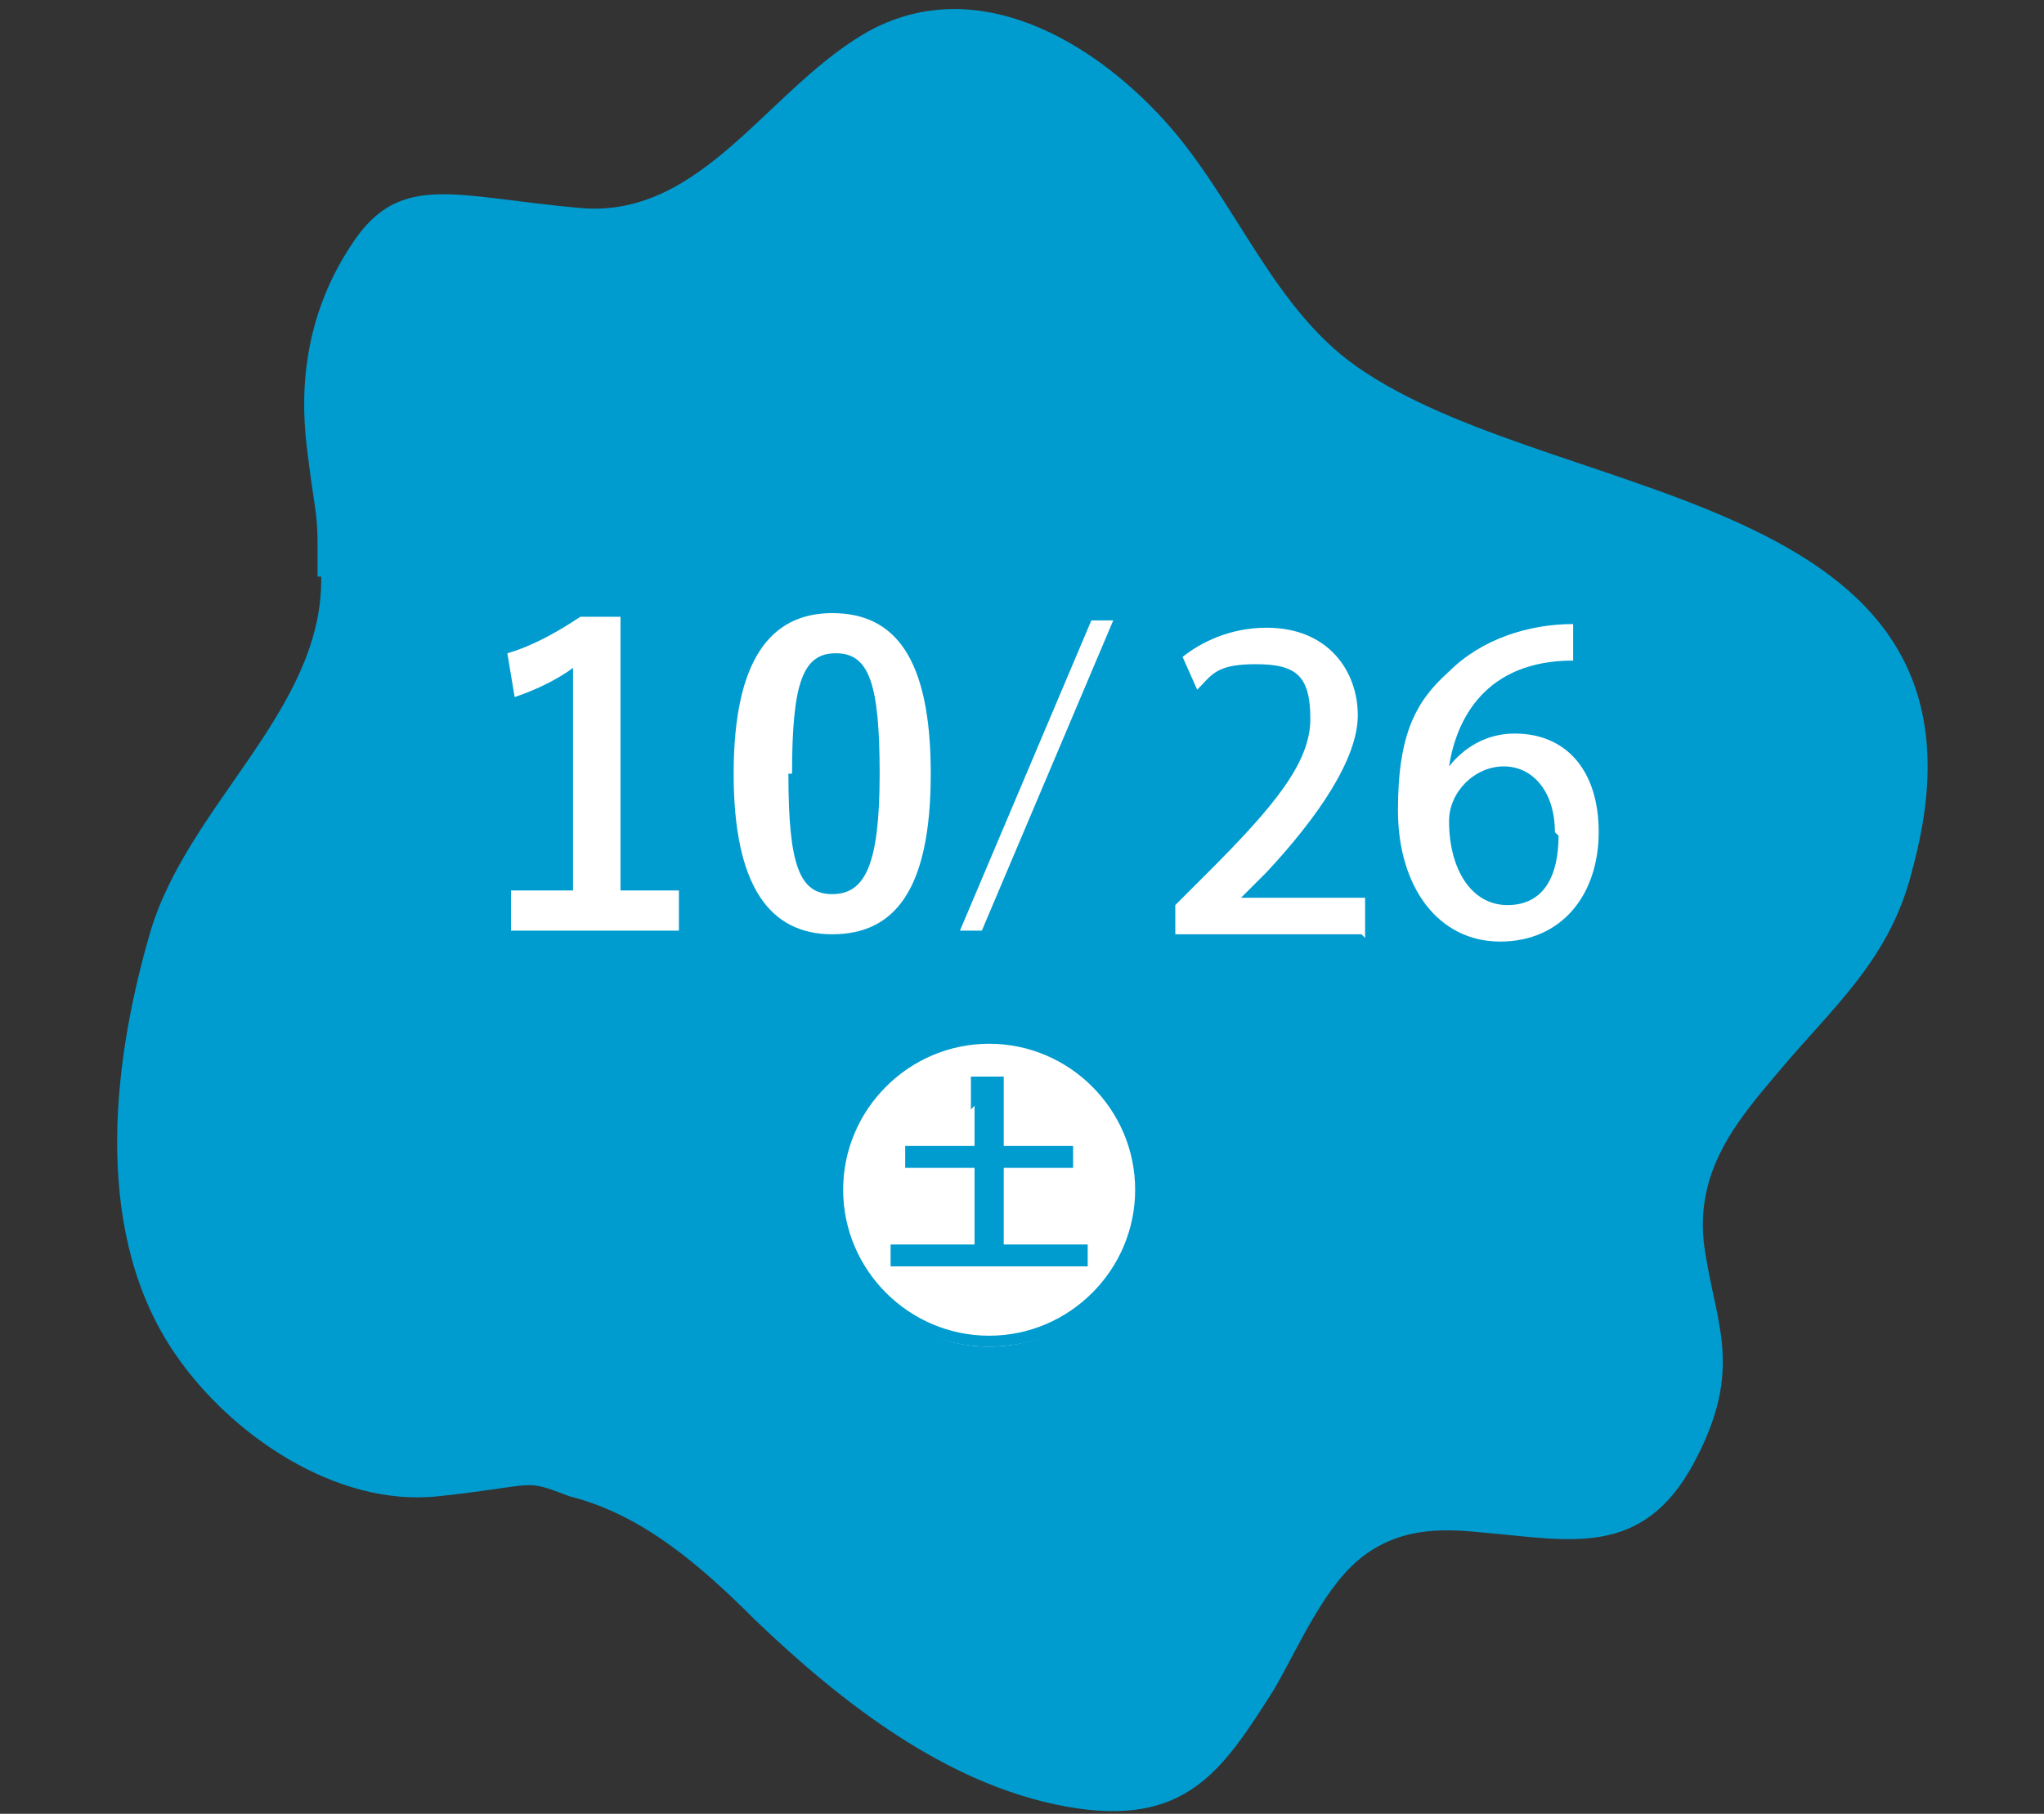<?xml version="1.0" encoding="UTF-8"?>
<svg xmlns="http://www.w3.org/2000/svg" version="1.1" viewBox="0 0 56 49.7">
  <rect x="0" y="0" width="56" height="49.7" fill="#333333" stroke="none"/>
  <defs>
    <style>
      .cls-1 {
        fill: #fff;
      }

      .cls-2 {
        fill: #009ccf;
      }
    </style>
  </defs>
  <!-- Generator: Adobe Illustrator 28.7.1, SVG Export Plug-In . SVG Version: 1.2.0 Build 142)  -->
  <g>
    <g id="_レイヤー_1">
      <path class="cls-2" d="M8.8,15.9c0,3.6-3.7,6.2-4.7,9.7-1.1,3.8-1.5,8.3.7,11.5,1.5,2.2,4.4,4.2,7.2,3.9s2.3-.5,3.6,0c2,.5,3.6,1.9,5.1,3.4,2.3,2.2,5.2,4.5,8.5,5.1s4.3-1,5.7-3.2c.7-1.2,1.4-2.9,2.5-3.7s2.3-.7,3.3-.6c2.3.2,4.3.7,5.7-1.9s.6-3.8.3-5.9.9-3.5,2-4.8c1.5-1.8,3.1-3.1,3.7-5.6,2.8-10.3-9.4-9.9-15-13.6-2.5-1.6-3.5-4.7-5.5-6.9S26.8-.7,23.9.8c-2.8,1.5-4.6,5.2-8,4.9s-4.9-1-6.2.9c-1.3,1.9-1.5,3.9-1.3,5.6s.3,1.8.3,2.7,0,1,0,.9h.1Z"/>
      <circle class="cls-1" cx="27.1" cy="32.7" r="4.2"/>
      <path class="cls-1" d="M17,24.4h1.6v1.1h-4.6v-1.1h1.7v-6.1c-.4.3-1,.6-1.6.8l-.2-1.2c.7-.2,1.4-.6,2-1h1.1s0,7.5,0,7.5Z"/>
      <path class="cls-1" d="M25.5,21.2c0,3.2-1,4.4-2.7,4.4s-2.7-1.3-2.7-4.4,1-4.4,2.7-4.4,2.7,1.2,2.7,4.4ZM21.6,21.2c0,2.5.3,3.3,1.2,3.3s1.3-.8,1.3-3.3-.3-3.3-1.2-3.3-1.2.8-1.2,3.3h0Z"/>
      <path class="cls-1" d="M26.9,25.5h-.6l3.6-8.5h.6l-3.6,8.5Z"/>
      <path class="cls-2" d="M31.4,32.6c0,2.4-1.9,4.3-4.3,4.3s-4.3-1.9-4.3-4.3,1.9-4.3,4.3-4.3,4.3,1.9,4.3,4.3ZM23.1,32.6c0,2.2,1.8,4,4,4s4-1.8,4-4-1.8-4-4-4-4,1.8-4,4ZM26.6,30.4v-.9h.9v1.9h1.9c.1,0,0,0,0,0v.6h-1.9v2.1h2.3v.6h-5.4v-.6h2.3v-2.1h-1.9c-.1,0,0,0,0,0v-.6h1.9v-1.1h0Z"/>
      <g>
        <path class="cls-1" d="M37.3,25.6h-5.1v-.8l.9-.9c1.8-1.8,2.8-3,2.8-4.2s-.4-1.5-1.5-1.5-1.2.3-1.6.7l-.4-.9c.5-.4,1.3-.8,2.3-.8,1.7,0,2.5,1.2,2.5,2.4s-1.1,2.8-2.5,4.3l-.7.7h0s3.4,0,3.4,0v1.1Z"/>
        <path class="cls-1" d="M39.7,21c.4-.5,1-.9,1.8-.9,1.4,0,2.3,1,2.3,2.7s-1,3-2.7,3-2.8-1.5-2.8-3.6.5-3,1.4-3.8c.9-.9,2.2-1.3,3.4-1.3v1c-2.4,0-3.2,1.6-3.4,2.9h0ZM42.6,22.8c0-1.1-.6-1.8-1.4-1.8s-1.5.7-1.5,1.5c0,1.3.6,2.3,1.6,2.3s1.4-.8,1.4-1.9Z"/>
      </g>
    </g>
  </g>
</svg>